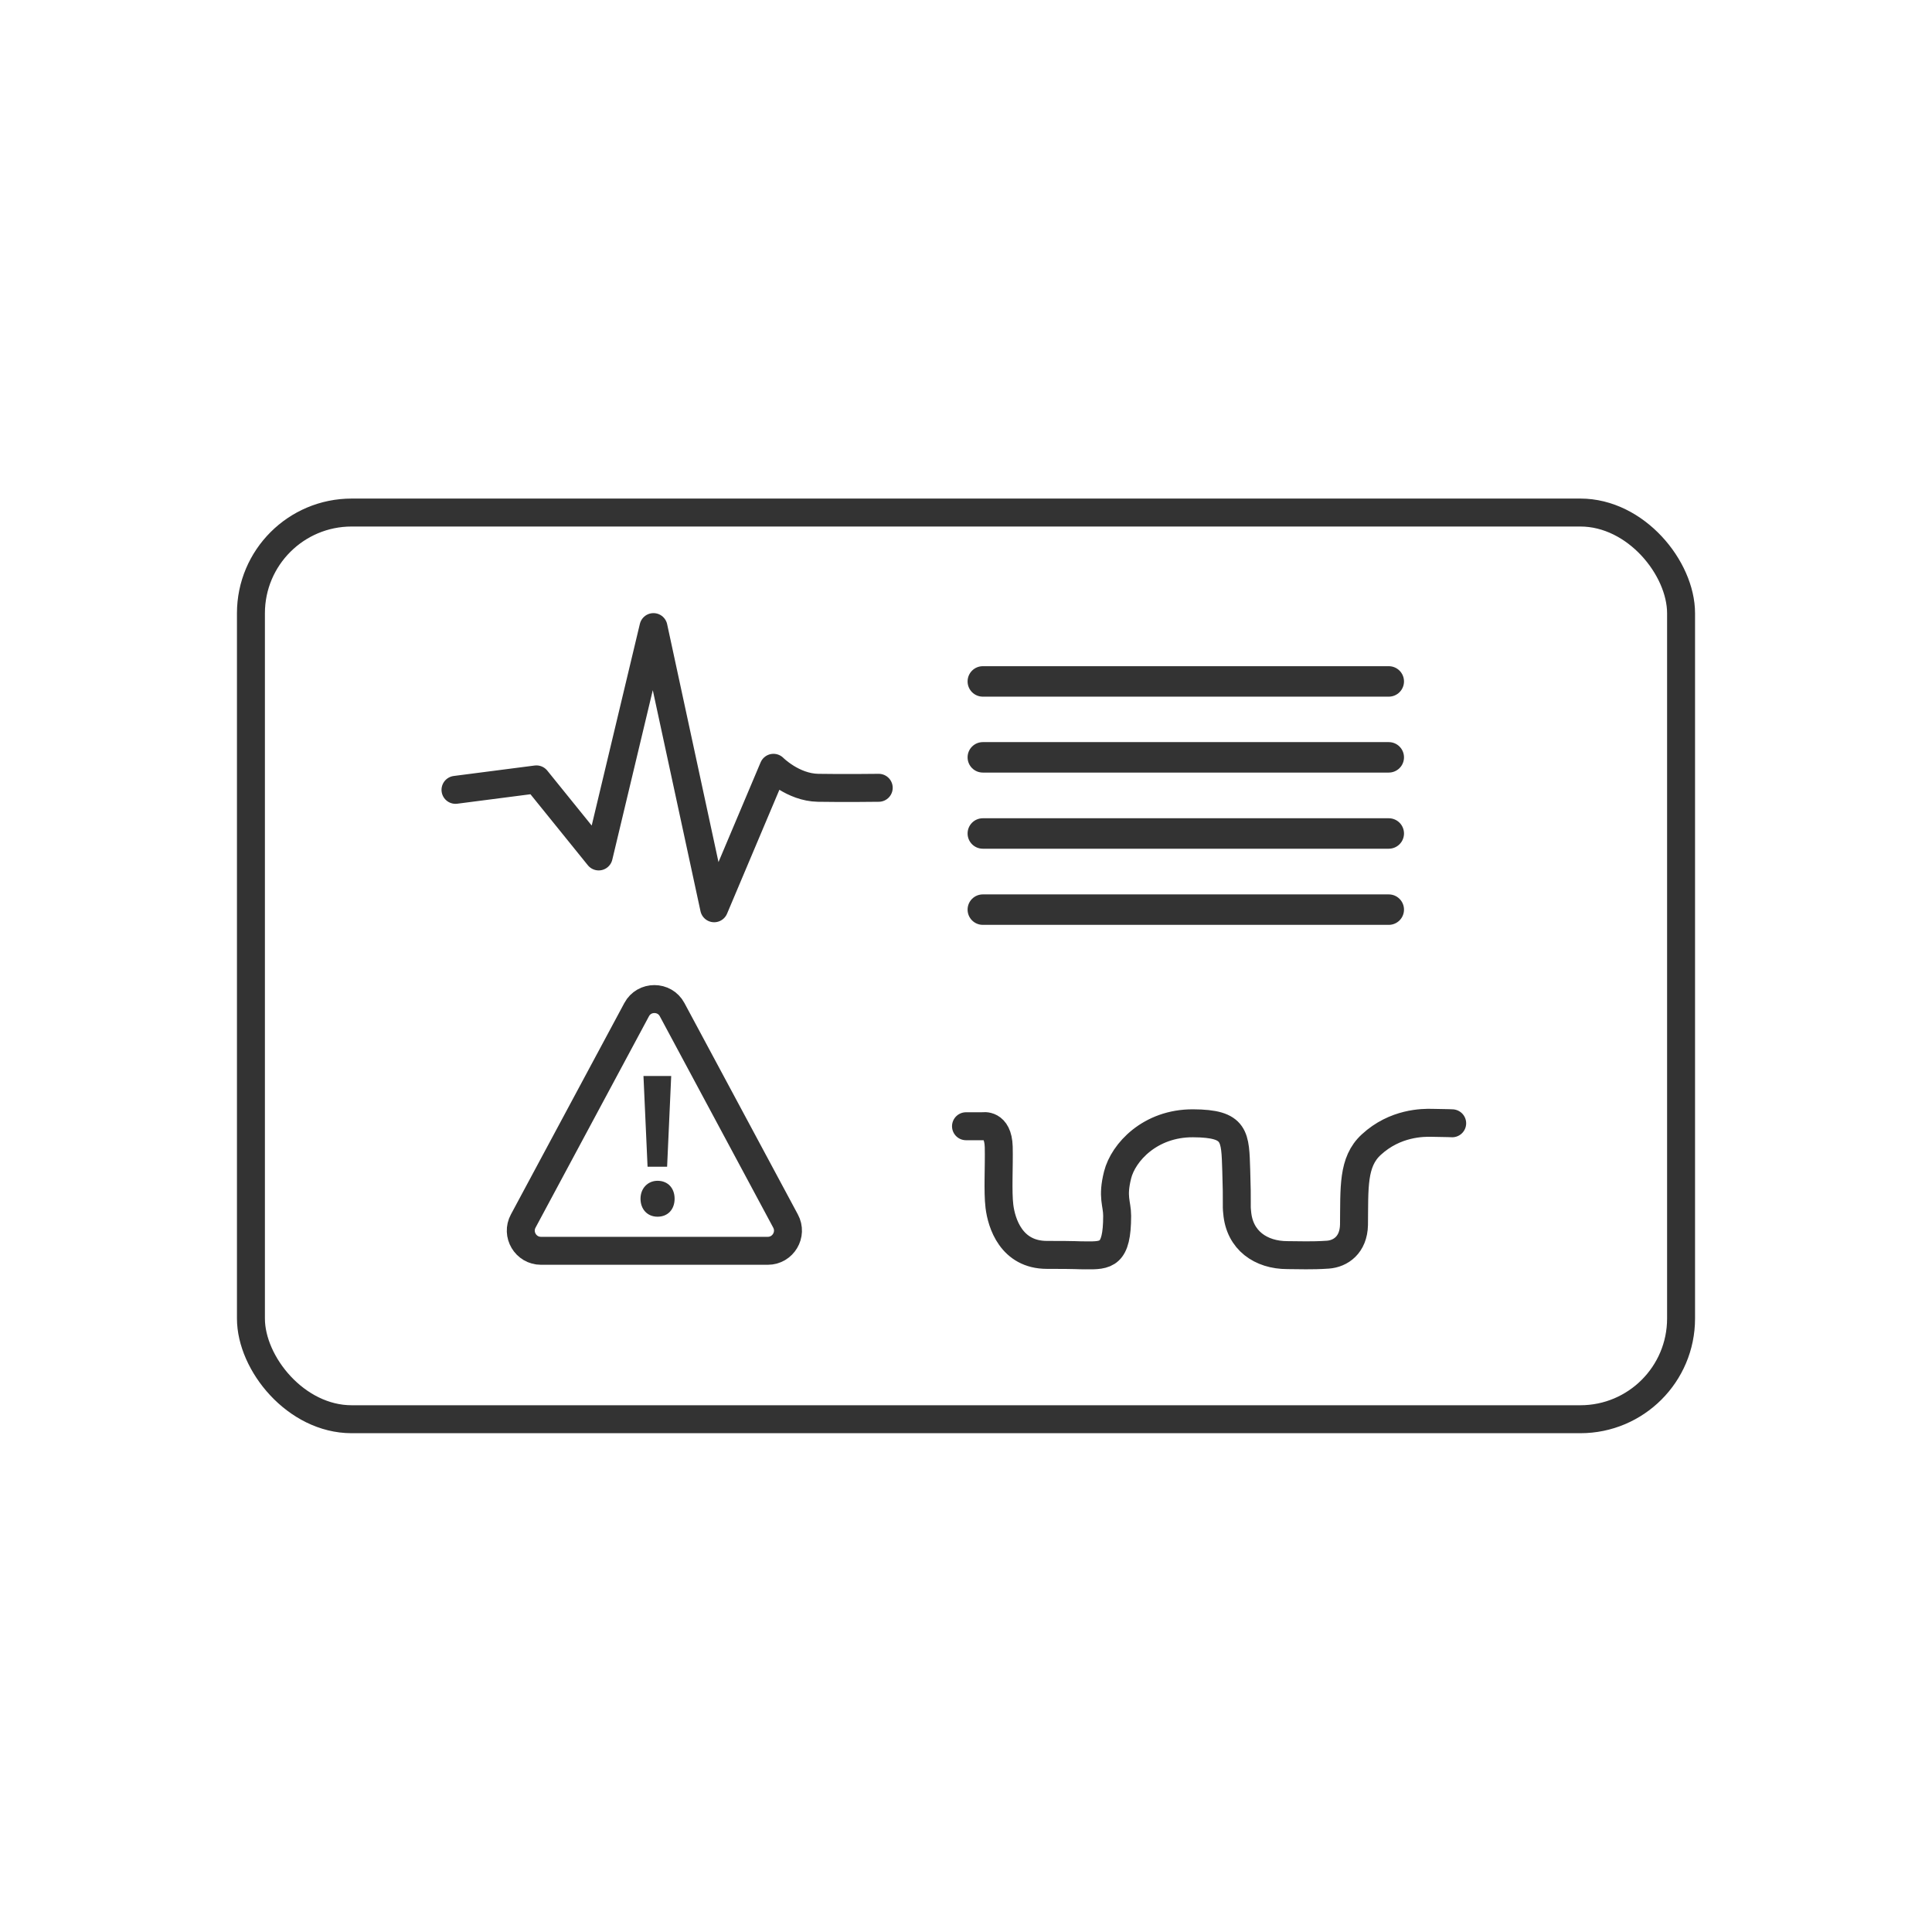 <?xml version="1.0" encoding="UTF-8"?><svg id="a" xmlns="http://www.w3.org/2000/svg" viewBox="0 0 85 85"><path d="M61.1,40.69h-17.86c-.37,0-.67-.3-.67-.67s.3-.67.67-.67h17.86c.37,0,.67.3.67.67s-.3.67-.67.67Z" fill="#333"/><path d="M61.1,33.99h-17.86c-.37,0-.67-.3-.67-.67s.3-.67.67-.67h17.86c.37,0,.67.3.67.67s-.3.67-.67.67Z" fill="#333"/><path d="M61.1,30.65h-17.86c-.37,0-.67-.3-.67-.67s.3-.67.67-.67h17.86c.37,0,.67.3.67.67s-.3.67-.67.67Z" fill="#333"/><path d="M61.1,37.34h-17.86c-.37,0-.67-.3-.67-.67s.3-.67.67-.67h17.86c.37,0,.67.3.67.67s-.3.67-.67.67Z" fill="#333"/><path d="M42.5,49.55h.74s.67-.14.7.91c.02.85-.05,1.96.03,2.61.09.74.52,2.14,2.09,2.14,1.44,0,1.27.02,1.7.02.91.01,1.39,0,1.39-1.74,0-.55-.23-.81.02-1.8s1.43-2.28,3.32-2.27,1.85.57,1.9,2.09,0,1.48.04,1.83c.1,1.23,1.04,1.88,2.21,1.88.55,0,1.03.03,1.78-.02.56-.04,1.13-.43,1.15-1.31.02-1.63-.07-2.77.76-3.53,1.05-.97,2.28-.97,2.67-.96.76.01.89.02.89.02" fill="none" stroke="#333" stroke-linecap="round" stroke-miterlimit="10" stroke-width="1.23"/><path d="M33.78,55.03h-9.98c-.67,0-1.1-.72-.78-1.31l4.99-9.3c.33-.62,1.23-.62,1.56,0l4.99,9.3c.32.59-.11,1.31-.78,1.31Z" fill="none" stroke="#333" stroke-miterlimit="10" stroke-width="1.23"/><path d="M28.18,52.74c0-.46.32-.79.75-.79.46,0,.75.33.75.79s-.29.79-.75.79-.75-.34-.75-.79ZM28.49,51.33l-.18-3.99h1.22l-.18,3.99h-.87Z" fill="#333"/><path d="M20.04,34.75l3.56-.46,2.74,3.39,2.41-10.09,2.67,12.37,2.61-6.18s.85.86,1.96.88,2.67,0,2.67,0" fill="none" stroke="#333" stroke-linecap="round" stroke-linejoin="round" stroke-width="1.23"/><rect x="11.04" y="22.55" width="62.92" height="39.89" rx="4.43" ry="4.43" fill="none" stroke="#333" stroke-miterlimit="10" stroke-width="1.23"/></svg>